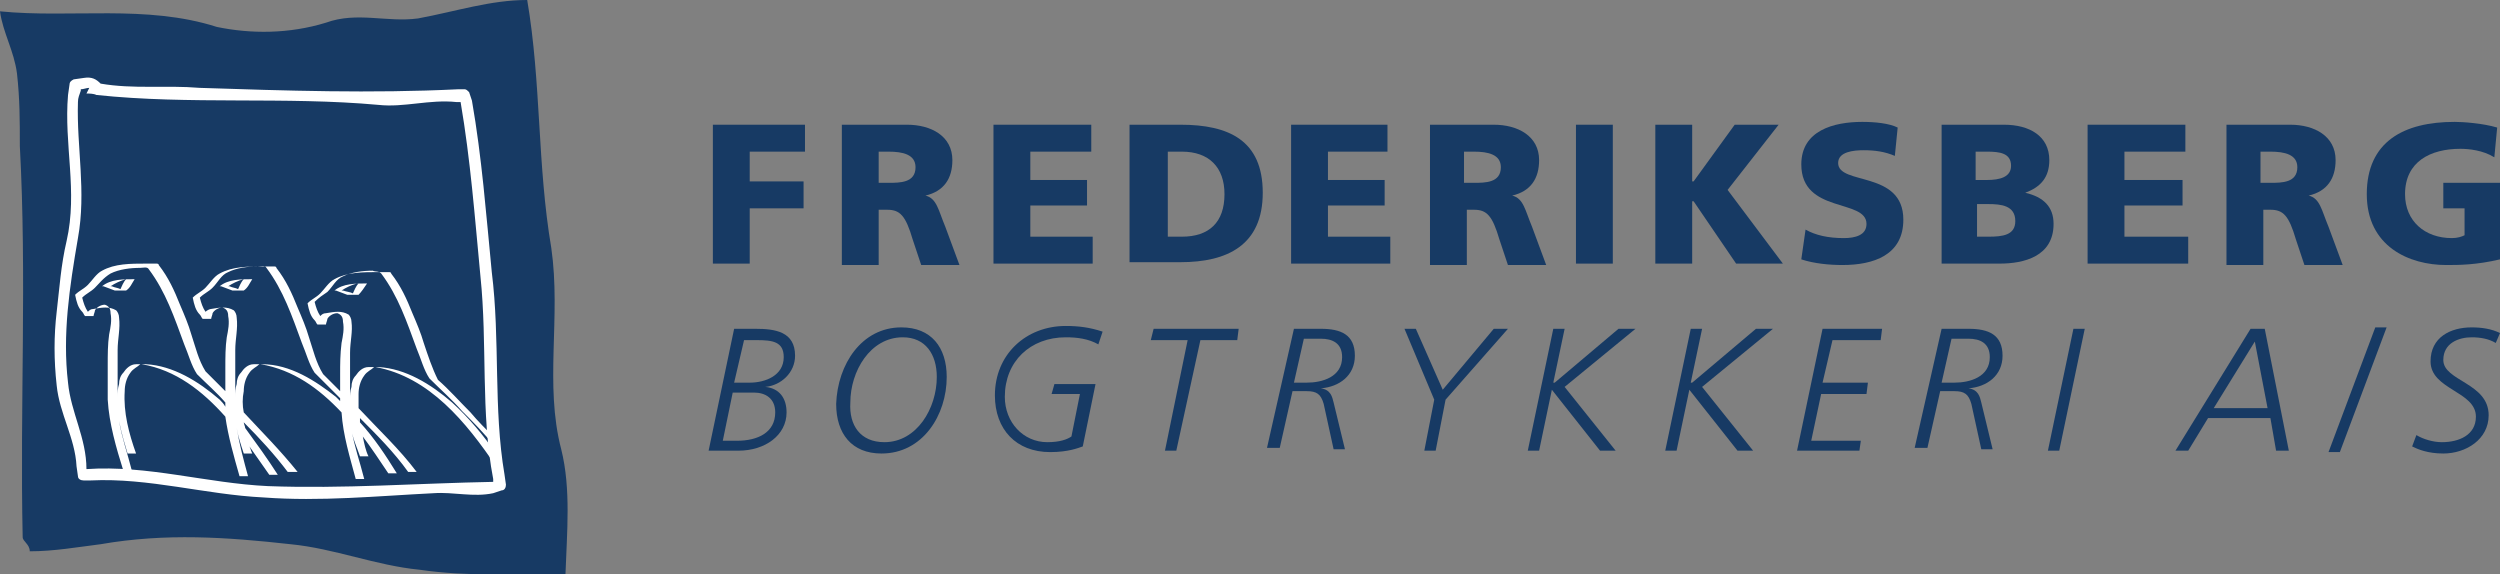<?xml version="1.0" encoding="utf-8"?>
<!-- Generator: Adobe Illustrator 19.0.0, SVG Export Plug-In . SVG Version: 6.00 Build 0)  -->
<svg version="1.1" id="Layer_1" xmlns="http://www.w3.org/2000/svg" xmlns:xlink="http://www.w3.org/1999/xlink" x="0px" y="0px"
	 viewBox="0 0 176.4 40.5" style="enable-background:new 0 0 176.4 40.5;" xml:space="preserve">
<rect x="0" y="0" width="176.4" height="40.5" fill="#808080" stroke="none"/>
<style type="text/css">
	.st0{fill:#173A64;}
	.st1{fill:#FFFFFF;}
</style>
<path class="st0" d="M39.6,31.7c-1.2-4.6,0-9.3-0.7-14.2c-1-5.9-0.7-11.6-1.7-17.5c-2.6,0-5,0.8-7.7,1.3c-2.2,0.3-4.3-0.5-6.5,0.3
	c-2.6,0.8-5.3,0.8-7.7,0.3C10.3,0.3,5,1.3,0,0.8c0.2,1.5,1,2.8,1.2,4.4C1.4,7,1.4,8.5,1.4,10.3c0.5,9.3,0,18.3,0.2,27.6
	c0,0.3,0.5,0.5,0.5,1c1.7,0,3.4-0.3,5-0.5c4.6-0.8,8.9-0.5,13.4,0c3.1,0.3,6,1.5,9.1,1.8c3.4,0.5,7,0.3,10.3,0.3
	C40,37.6,40.3,34.5,39.6,31.7"/>
<path class="st1" d="M18.9,34.3c-4.3-0.2-8.5-1.5-12.8-1.2c0-2.2-1.1-4-1.3-6.1c-0.4-3.4,0.1-6.7,0.7-10.2c0.6-3.3-0.1-6.4,0-9.6
	c0-0.3,0.1-0.5,0.2-0.8l0-0.1c0.2,0,0.4-0.1,0.6-0.1L6.1,6.6c0.2,0,0.5,0,0.7,0.1c0,0,0,0,0,0l0,0c6.6,0.7,13.3,0.1,19.9,0.7
	c1.8,0.2,3.6-0.4,5.5-0.2h0.3l0,0c0.7,4.1,1,8.1,1.4,12.3c0.5,4.8,0,9.6,0.9,14.3l0,0.2C29.5,34.1,24.2,34.5,18.9,34.3 M35.6,33.5
	c-0.8-4.7-0.3-9.5-0.9-14.3c-0.4-4.1-0.7-8.1-1.4-12.1l-0.2-0.6c-0.1-0.1-0.2-0.2-0.3-0.2h-0.5c-6.1,0.3-12.1,0.1-18.2-0.1
	C11.7,6,9.4,6.3,7.1,5.9C6.8,5.6,6.5,5.4,5.9,5.5L5.2,5.6C5,5.7,4.9,5.8,4.9,6L4.8,6.7C4.5,10.2,5.5,13.5,4.7,17
	c-0.4,1.7-0.5,3.3-0.7,5c-0.2,1.7-0.2,3.4,0,5.2c0.2,2,1.3,3.7,1.4,5.7l0.1,0.7c0,0.2,0.2,0.3,0.4,0.3h0.5c4.1-0.2,8.1,1,12.2,1.2
	c4,0.3,8-0.1,12-0.3c1.4-0.1,2.8,0.3,4.2,0l0.6-0.2c0.2,0,0.3-0.2,0.3-0.4L35.6,33.5z"/>
<path class="st1" d="M10.5,25.7c-0.1,0-0.2,0-0.4,0h0.1C10.3,25.7,10.4,25.7,10.5,25.7"/>
<path class="st1" d="M8.4,20.6L8.4,20.6C8.3,20.6,8.4,20.6,8.4,20.6"/>
<path class="st1" d="M7.8,20.3L7.8,20.3C7.8,20.3,7.8,20.3,7.8,20.3L7.8,20.3C7.9,20.3,7.8,20.3,7.8,20.3"/>
<path class="st1" d="M18.8,25.7c-0.1,0-0.2,0-0.4,0h0.1C18.6,25.7,18.7,25.7,18.8,25.7"/>
<path class="st1" d="M16.7,20.6L16.7,20.6C16.6,20.6,16.6,20.6,16.7,20.6"/>
<path class="st1" d="M16.1,20.3L16.1,20.3C16.1,20.3,16.1,20.3,16.1,20.3L16.1,20.3C16.1,20.3,16.1,20.3,16.1,20.3"/>
<path class="st1" d="M26.9,25.9c-0.1,0-0.2,0-0.4,0h0.1C26.7,25.9,26.8,25.9,26.9,25.9"/>
<path class="st1" d="M24.8,20.8L24.8,20.8C24.7,20.8,24.7,20.8,24.8,20.8"/>
<polygon class="st1" points="24.2,20.5 24.2,20.5 24.2,20.5 "/>
<g>
	<path class="st1" d="M9.5,19.7c-0.8,0-1.7,0-2.3,0.5h0c0.1,0,0.2,0,0.3,0c-0.1,0-0.1,0-0.2,0h0c0.3,0.1,0.5,0.2,0.8,0.3
		c0.1,0,0.2,0,0.2,0c0,0,0,0,0,0h0c0.2,0,0.4,0,0.6,0C9.2,20.3,9.3,20,9.5,19.7c-0.1,0-0.3,0-0.4,0c-0.1,0-0.1,0-0.2,0
		c-0.2,0.2-0.3,0.5-0.4,0.7c-0.2-0.1-0.4-0.1-0.6-0.2h0v0c0,0,0,0-0.1,0h0c0.3-0.2,0.7-0.4,1.1-0.5c0,0,0,0,0,0c0,0,0.1,0,0.1,0
		C9.2,19.7,9.3,19.7,9.5,19.7L9.5,19.7z"/>
	<path class="st1" d="M17.8,19.7c-0.8,0-1.7,0-2.3,0.5h0c0.1,0,0.2,0,0.3,0c-0.1,0-0.1,0-0.2,0h0c0.3,0.1,0.5,0.2,0.8,0.3
		c0.1,0,0.2,0,0.2,0c0,0,0,0,0,0h0c0.2,0,0.4,0,0.6,0C17.5,20.3,17.6,20,17.8,19.7c-0.1,0-0.3,0-0.4,0c-0.1,0-0.1,0-0.2,0
		c-0.2,0.2-0.3,0.5-0.4,0.7c-0.2-0.1-0.4-0.1-0.6-0.2h0v0c0,0,0,0-0.1,0h0c0.3-0.2,0.7-0.4,1.1-0.5c0,0,0,0,0,0c0,0,0.1,0,0.1,0
		C17.5,19.7,17.6,19.7,17.8,19.7L17.8,19.7z"/>
	<path class="st1" d="M25.9,20c-0.8,0-1.7,0-2.3,0.5h0c0.1,0,0.2,0,0.3,0c-0.1,0-0.1,0-0.2,0h0c0.3,0.1,0.5,0.2,0.8,0.3
		c0.1,0,0.2,0,0.2,0c0,0,0,0,0,0h0c0.2,0,0.4,0,0.6,0C25.5,20.6,25.7,20.3,25.9,20c-0.1,0-0.3,0-0.4,0c-0.1,0-0.1,0-0.2,0
		c-0.2,0.2-0.3,0.5-0.4,0.7c-0.2-0.1-0.4-0.1-0.7-0.2h0c0,0,0,0-0.1,0h0c0.3-0.2,0.7-0.4,1.1-0.5c0,0,0,0,0,0c0,0,0.1,0,0.1,0
		C25.6,20,25.7,20,25.9,20L25.9,20z"/>
	<path class="st1" d="M18.5,25.7C18.5,25.7,18.5,25.7,18.5,25.7C18.4,25.7,18.4,25.7,18.5,25.7c-0.3,0-0.5,0-0.6,0
		c-0.4,0-0.7,0.3-0.9,0.6c-0.2,0.2-0.3,0.5-0.3,0.8c-0.1,0.3-0.1,0.6-0.1,0.9c0-1.1,0-2.2,0-3.3c0-0.8,0.2-1.5,0.1-2.3
		c0-0.2-0.1-0.4-0.2-0.5c-0.5-0.3-1-0.2-1.6-0.1c-0.1,0-0.3,0.1-0.4,0.2c-0.2-0.3-0.3-0.6-0.4-1c0.3-0.3,0.6-0.4,0.9-0.7
		c0.4-0.4,0.6-0.9,1.1-1.1c0.6-0.3,1.4-0.4,2.1-0.4c0.2,0,0.5-0.1,0.6,0.1c1.2,1.6,1.8,3.4,2.5,5.3c0.3,0.7,0.5,1.5,0.9,2.1
		c0.6,0.6,1.2,1.2,1.8,1.8c0,0.1,0,0.2,0,0.2c-0.1-0.1-0.2-0.2-0.3-0.3C22.3,26.9,20.5,25.7,18.5,25.7 M15.5,28.2
		c-1.5-1.3-3.3-2.4-5.2-2.5c0,0-0.1,0-0.1,0c0,0,0,0,0,0c-0.2,0-0.4,0-0.6,0c-0.4,0-0.7,0.3-0.9,0.6c-0.2,0.2-0.3,0.5-0.3,0.8
		c-0.1,0.3-0.1,0.6-0.1,0.9c0-1.1,0-2.2,0-3.3c0-0.8,0.2-1.5,0.1-2.3c0-0.2-0.1-0.4-0.2-0.5c-0.5-0.3-1-0.2-1.6-0.1
		c-0.2,0-0.3,0.1-0.4,0.2c-0.2-0.3-0.3-0.6-0.4-1c0.3-0.3,0.6-0.4,0.9-0.7C7,20,7.3,19.6,7.8,19.3c0.6-0.3,1.4-0.4,2.1-0.4
		c0.2,0,0.5-0.1,0.6,0.1c1.2,1.6,1.8,3.4,2.5,5.3c0.3,0.7,0.5,1.5,0.9,2.1c0.7,0.7,1.4,1.3,2,2c0,0.1,0,0.1,0,0.2c0,0,0,0,0,0.1
		C15.8,28.5,15.6,28.3,15.5,28.2 M26.9,19.3c1.2,1.6,1.8,3.4,2.5,5.3c0.3,0.7,0.5,1.5,0.9,2.1c0.8,0.8,1.6,1.5,2.3,2.3
		c0.8,0.8,1.6,1.6,2.3,2.5v-0.6c-0.6-0.6-1.2-1.2-1.7-1.8c-0.8-0.8-1.5-1.6-2.3-2.3c-0.4-0.8-0.7-1.7-1-2.6
		c-0.2-0.7-0.5-1.4-0.8-2.1c-0.4-1-0.8-1.9-1.5-2.8c0-0.1-0.1-0.1-0.2-0.1c-0.2,0-0.5,0-0.7,0c0,0,0.1,0,0.1,0c0,0-0.1,0-0.1,0
		c-1.1,0-2.2,0-3.1,0.5c-0.4,0.2-0.7,0.7-1,1c-0.3,0.3-0.6,0.4-0.9,0.7c0.1,0.5,0.2,0.9,0.5,1.2h0c0.1,0.1,0.1,0.2,0.2,0.3
		c0.2,0,0.4,0,0.6,0c0-0.1,0.1-0.3,0.1-0.4h0c0.1-0.2,0.4-0.4,0.7-0.4c0.3,0.1,0.4,0.3,0.4,0.6c0.1,0.5,0,1-0.1,1.5
		C24,25,24,25.7,24,26.4c0,0.4,0,0.8,0,1.2c-0.4-0.4-0.8-0.8-1.2-1.2c-0.5-0.8-0.7-1.7-1-2.6c-0.2-0.7-0.5-1.4-0.8-2.1
		c-0.4-1-0.8-1.9-1.5-2.8c0-0.1-0.1-0.1-0.2-0.1c-0.2,0-0.5,0-0.7,0c0,0,0.1,0,0.1,0c0,0-0.1,0-0.1,0c-1.1,0-2.2,0-3.1,0.5
		c-0.4,0.2-0.7,0.7-1,1c-0.3,0.3-0.6,0.4-0.9,0.7c0.1,0.5,0.2,0.9,0.5,1.2h0c0.1,0.1,0.1,0.2,0.2,0.3c0.2,0,0.4,0,0.6,0
		c0-0.1,0.1-0.3,0.1-0.4h0c0.1-0.2,0.4-0.4,0.7-0.4c0.3,0.1,0.4,0.3,0.4,0.6c0.1,0.5,0,1-0.1,1.5c-0.1,0.7-0.1,1.4-0.1,2.2
		c0,0.5,0,1.1,0,1.6c-0.5-0.5-0.9-0.9-1.4-1.4c-0.5-0.8-0.7-1.7-1-2.6c-0.2-0.7-0.5-1.4-0.8-2.1c-0.4-1-0.8-1.9-1.5-2.8
		c0-0.1-0.1-0.1-0.2-0.1c-0.2,0-0.5,0-0.7,0c0,0,0.1,0,0.1,0c0,0-0.1,0-0.1,0c-1.1,0-2.2,0-3.1,0.5c-0.4,0.2-0.7,0.7-1,1
		c-0.3,0.3-0.6,0.4-0.9,0.7c0.1,0.5,0.2,0.9,0.5,1.2h0c0.1,0.1,0.1,0.2,0.2,0.3c0.2,0,0.4,0,0.6,0c0-0.1,0.1-0.3,0.1-0.4h0
		c0.1-0.2,0.4-0.4,0.7-0.4c0.3,0.1,0.4,0.3,0.4,0.6c0.1,0.5,0,1-0.1,1.5c-0.1,0.7-0.1,1.4-0.1,2.2c0,0.8,0,1.6,0,2.4
		c0.1,1.7,0.6,3.4,1.1,5h0.6c-0.3-1.2-0.7-2.3-0.9-3.5C8.6,30.7,8.8,31.3,9,32h0.6c-0.5-1.4-0.9-2.9-0.8-4.4c0-0.4,0.1-0.9,0.4-1.3
		c0.2-0.3,0.5-0.4,0.7-0.6c0,0,0.1,0,0.1,0c2.4,0.4,4.3,1.9,5.9,3.7c0.2,1.4,0.6,2.8,1,4.2h0.6c-0.3-1.1-0.6-2.2-0.8-3.4
		c0,0,0,0,0,0c0.1,0.6,0.3,1.2,0.5,1.8h0.6c-0.1-0.2-0.1-0.3-0.2-0.5c0.5,0.7,0.9,1.3,1.4,2h0.6c-0.7-1.1-1.5-2.2-2.3-3.3
		c0-0.1-0.1-0.3-0.1-0.4c1.1,1.1,2.2,2.3,3.1,3.5H21c-1.2-1.5-2.5-2.8-3.8-4.2c-0.1-0.5-0.1-1,0-1.5c0-0.4,0.1-0.9,0.4-1.3
		c0.2-0.3,0.5-0.4,0.7-0.6c0,0,0.1,0,0.1,0c2.3,0.4,4.1,1.7,5.7,3.4c0.1,1.6,0.6,3.2,1,4.7h0.6c-0.3-1.2-0.7-2.3-0.9-3.5
		c0.1,0.7,0.4,1.3,0.6,1.9H26c-0.2-0.4-0.3-0.9-0.4-1.4c0.6,0.8,1.2,1.7,1.8,2.6H28c-0.8-1.3-1.6-2.5-2.6-3.6c0-0.1,0-0.2,0-0.3
		c1.2,1.2,2.4,2.4,3.4,3.8h0.6c-1.2-1.6-2.7-3-4.1-4.5c0-0.3,0-0.7,0-1c0-0.4,0.1-0.9,0.4-1.3c0.2-0.3,0.5-0.4,0.7-0.6
		c0,0,0.1,0,0.1,0c3.8,0.7,6.4,3.9,8.5,7V32c-0.9-1.3-1.9-2.5-3.1-3.6c-1.5-1.3-3.3-2.4-5.2-2.5c0,0-0.1,0-0.1,0c0,0,0,0,0,0
		c-0.2,0-0.4,0-0.6,0c-0.4,0-0.7,0.3-0.9,0.6c-0.2,0.2-0.3,0.5-0.3,0.8c-0.1,0.3-0.1,0.6-0.1,0.8c0,0,0,0,0,0c0-1.1,0-2.1,0-3.2
		c0-0.8,0.2-1.5,0.1-2.2c0-0.2-0.1-0.4-0.2-0.5c-0.5-0.3-1-0.2-1.6-0.1c-0.2,0-0.3,0.1-0.4,0.2c-0.2-0.3-0.3-0.6-0.4-1
		c0.3-0.3,0.6-0.5,0.9-0.7c0.4-0.4,0.6-0.9,1.1-1.1c0.6-0.3,1.4-0.4,2.1-0.4C26.5,19.2,26.7,19.1,26.9,19.3"/>
</g>
<polygon class="st0" points="50.3,8.8 56.8,8.8 56.8,10.7 52.9,10.7 52.9,12.8 56.7,12.8 56.7,14.7 52.9,14.7 52.9,18.6 50.3,18.6 
	"/>
<g>
	<path class="st0" d="M62,12.9h0.7c0.8,0,1.9,0,1.9-1.1c0-0.9-0.9-1.1-1.9-1.1H62V12.9z M59.4,8.8h4.6c1.7,0,3.2,0.8,3.2,2.5
		c0,1.3-0.6,2.2-1.9,2.5v0c0.8,0.2,0.9,1,1.4,2.2l1,2.7H65l-0.6-1.8c-0.5-1.7-0.9-2.1-1.8-2.1H62v3.9h-2.6V8.8z"/>
</g>
<polygon class="st0" points="70.1,8.8 77,8.8 77,10.7 72.7,10.7 72.7,12.7 76.7,12.7 76.7,14.5 72.7,14.5 72.7,16.7 77.1,16.7 
	77.1,18.6 70.1,18.6 "/>
<g>
	<path class="st0" d="M82.4,16.7h1c1.9,0,3-1,3-3c0-1.9-1.1-3-3-3h-1V16.7z M79.7,8.8h3.6c3.4,0,5.8,1.1,5.8,4.8
		c0,3.7-2.5,4.9-5.8,4.9h-3.6V8.8z"/>
</g>
<polygon class="st0" points="91.1,8.8 97.9,8.8 97.9,10.7 93.7,10.7 93.7,12.7 97.7,12.7 97.7,14.5 93.7,14.5 93.7,16.7 98.1,16.7 
	98.1,18.6 91.1,18.6 "/>
<g>
	<path class="st0" d="M103.3,12.9h0.7c0.8,0,1.9,0,1.9-1.1c0-0.9-0.9-1.1-1.9-1.1h-0.7V12.9z M100.7,8.8h4.7c1.7,0,3.2,0.8,3.2,2.5
		c0,1.3-0.6,2.2-1.9,2.5v0c0.8,0.2,0.9,1,1.4,2.2l1,2.7h-2.7l-0.6-1.8c-0.5-1.7-0.9-2.1-1.8-2.1h-0.5v3.9h-2.6V8.8z"/>
</g>
<rect x="111.2" y="8.8" class="st0" width="2.6" height="9.8"/>
<polygon class="st0" points="116.8,8.8 119.4,8.8 119.4,12.8 119.5,12.8 122.4,8.8 125.5,8.8 121.9,13.4 125.8,18.6 122.5,18.6 
	119.5,14.2 119.4,14.2 119.4,18.6 116.8,18.6 "/>
<g>
	<path class="st0" d="M127.4,16.2c0.7,0.4,1.6,0.6,2.7,0.6c0.8,0,1.6-0.2,1.6-1c0-1.8-4.6-0.7-4.6-4.2c0-2.4,2.3-3,4.3-3
		c0.9,0,1.9,0.1,2.5,0.4l-0.2,2c-0.7-0.3-1.4-0.4-2.2-0.4c-0.7,0-1.8,0.1-1.8,0.9c0,1.6,4.6,0.5,4.6,4c0,2.5-2.1,3.2-4.3,3.2
		c-0.9,0-2-0.1-2.9-0.4L127.4,16.2z"/>
	<path class="st0" d="M139.5,16.7h0.8c1,0,1.9-0.1,1.9-1.1c0-1.1-1-1.2-1.9-1.2h-0.8V16.7z M139.5,12.7h0.7c0.9,0,1.7-0.2,1.7-1
		c0-0.9-0.8-1-1.7-1h-0.8V12.7z M136.9,8.8h4.5c1.8,0,3.2,0.8,3.2,2.5c0,1.2-0.6,1.9-1.7,2.3v0c1.3,0.3,2,1,2,2.2
		c0,2.3-2.1,2.8-3.8,2.8h-4.1V8.8z"/>
</g>
<polygon class="st0" points="147.3,8.8 154.2,8.8 154.2,10.7 149.9,10.7 149.9,12.7 154,12.7 154,14.5 149.9,14.5 149.9,16.7 
	154.4,16.7 154.4,18.6 147.3,18.6 "/>
<g>
	<path class="st0" d="M159.5,12.9h0.7c0.8,0,1.9,0,1.9-1.1c0-0.9-0.9-1.1-1.9-1.1h-0.7V12.9z M156.9,8.8h4.7c1.7,0,3.2,0.8,3.2,2.5
		c0,1.3-0.6,2.2-1.9,2.5v0c0.8,0.2,0.9,1,1.4,2.2l1,2.7h-2.7l-0.6-1.8c-0.5-1.7-0.9-2.1-1.8-2.1h-0.5v3.9h-2.6V8.8z"/>
	<path class="st0" d="M176.4,18.3c-1.7,0.4-2.9,0.4-3.8,0.4c-2.6,0-5.6-1.3-5.6-5c0-3.7,2.6-5.1,6.2-5.1c0.6,0,2,0.1,3,0.4l-0.2,2.1
		c-0.8-0.5-1.8-0.6-2.4-0.6c-2.1,0-3.9,0.9-3.9,3.2c0,1.9,1.4,3.1,3.3,3.1c0.4,0,0.7-0.1,0.9-0.2v-1.9h-1.5v-1.8h4V18.3z"/>
	<path class="st0" d="M51.8,27h1.1c1.1,0,2.4-0.5,2.4-1.8c0-1.1-0.8-1.2-1.9-1.2h-0.9L51.8,27z M51,31.1H52c1.5,0,2.7-0.6,2.7-2
		c0-1-0.7-1.4-1.5-1.4h-1.5L51,31.1z M51.8,23.2h1.5c1.4,0,2.8,0.2,2.8,1.9c0,1.2-1,2.1-2.1,2.2v0c1,0.1,1.5,0.8,1.5,1.8
		c0,1.6-1.5,2.7-3.4,2.7H50L51.8,23.2z"/>
	<path class="st0" d="M62.4,31.2c2.3,0,3.7-2.4,3.7-4.6c0-1.6-0.8-2.8-2.4-2.8c-2.3,0-3.7,2.4-3.7,4.6C59.9,30,60.7,31.2,62.4,31.2
		 M63.6,23.1c2.1,0,3.2,1.4,3.2,3.5c0,2.7-1.7,5.4-4.6,5.4c-2.1,0-3.2-1.4-3.2-3.5C59.1,25.7,60.8,23.1,63.6,23.1"/>
	<path class="st0" d="M77.5,24.3c-0.7-0.4-1.5-0.5-2.3-0.5c-2.5,0-4.3,1.7-4.3,4.2c0,1.8,1.3,3.2,3,3.2c0.9,0,1.4-0.2,1.7-0.4l0.6-3
		h-2l0.2-0.7h2.9l-0.9,4.4c-0.3,0.1-1,0.4-2.3,0.4c-2.4,0-3.9-1.6-3.9-4c0-2.9,2.2-4.9,5-4.9c0.9,0,1.7,0.1,2.6,0.4L77.5,24.3z"/>
</g>
<polygon class="st0" points="81.4,23.2 87.4,23.2 87.3,24 84.7,24 83,31.8 82.2,31.8 83.8,24 81.2,24 "/>
<g>
	<path class="st0" d="M91.3,27h0.9c1.1,0,2.5-0.4,2.5-1.8c0-1-0.7-1.3-1.5-1.3H92L91.3,27z M91.3,23.2h1.9c1.4,0,2.4,0.4,2.4,1.9
		c0,1.4-1.1,2.2-2.4,2.3v0c0.7,0.1,0.8,0.6,0.9,1l0.8,3.3h-0.8l-0.7-3.2c-0.2-0.7-0.5-0.9-1.2-0.9h-1l-0.9,4h-0.9L91.3,23.2z"/>
</g>
<polygon class="st0" points="101.2,28.2 99.1,23.2 99.9,23.2 101.8,27.5 105.4,23.2 106.4,23.2 102,28.2 101.3,31.8 100.5,31.8 "/>
<polygon class="st0" points="109.6,23.2 110.4,23.2 109.6,27 109.7,27 114.2,23.2 115.4,23.2 110.4,27.3 114,31.8 112.9,31.8 
	109.5,27.5 108.6,31.8 107.8,31.8 "/>
<polygon class="st0" points="119.3,23.2 120.1,23.2 119.3,27 119.4,27 123.9,23.2 125.1,23.2 120.1,27.3 123.7,31.8 122.6,31.8 
	119.2,27.5 118.3,31.8 117.5,31.8 "/>
<polygon class="st0" points="128.6,23.2 132.8,23.2 132.7,24 129.3,24 128.6,27 131.8,27 131.7,27.8 128.5,27.8 127.8,31.1 
	131.3,31.1 131.2,31.8 126.8,31.8 "/>
<g>
	<path class="st0" d="M137,27h0.9c1.1,0,2.5-0.4,2.5-1.8c0-1-0.7-1.3-1.5-1.3h-1.2L137,27z M137,23.2h1.9c1.4,0,2.4,0.4,2.4,1.9
		c0,1.4-1.1,2.2-2.4,2.3v0c0.7,0.1,0.8,0.6,0.9,1l0.8,3.3h-0.8l-0.7-3.2c-0.2-0.7-0.5-0.9-1.2-0.9h-1l-0.9,4h-0.9L137,23.2z"/>
</g>
<polygon class="st0" points="146.3,23.2 147.1,23.2 145.3,31.8 144.5,31.8 "/>
<path class="st0" d="M159.1,24.1l-2.9,4.7h3.8L159.1,24.1z M158.8,23.2h1l1.7,8.6h-0.9l-0.4-2.3h-4.4l-1.4,2.3h-0.9L158.8,23.2z"/>
<polygon class="st0" points="167.6,23.1 168.4,23.1 165.1,31.9 164.3,31.9 "/>
<g>
	<path class="st0" d="M176.1,24.2c-0.5-0.3-1.1-0.4-1.7-0.4c-0.9,0-2,0.4-2,1.6c0,1.5,3.2,1.6,3.2,3.9c0,1.7-1.6,2.7-3.2,2.7
		c-1.1,0-1.8-0.3-2.2-0.5l0.3-0.8c0.5,0.3,1.2,0.5,1.8,0.5c1.2,0,2.4-0.5,2.4-1.8c0-1.8-3.2-1.9-3.2-3.9c0-1.7,1.4-2.4,2.9-2.4
		c0.7,0,1.4,0.1,2,0.4L176.1,24.2z"/>
</g>
</svg>
